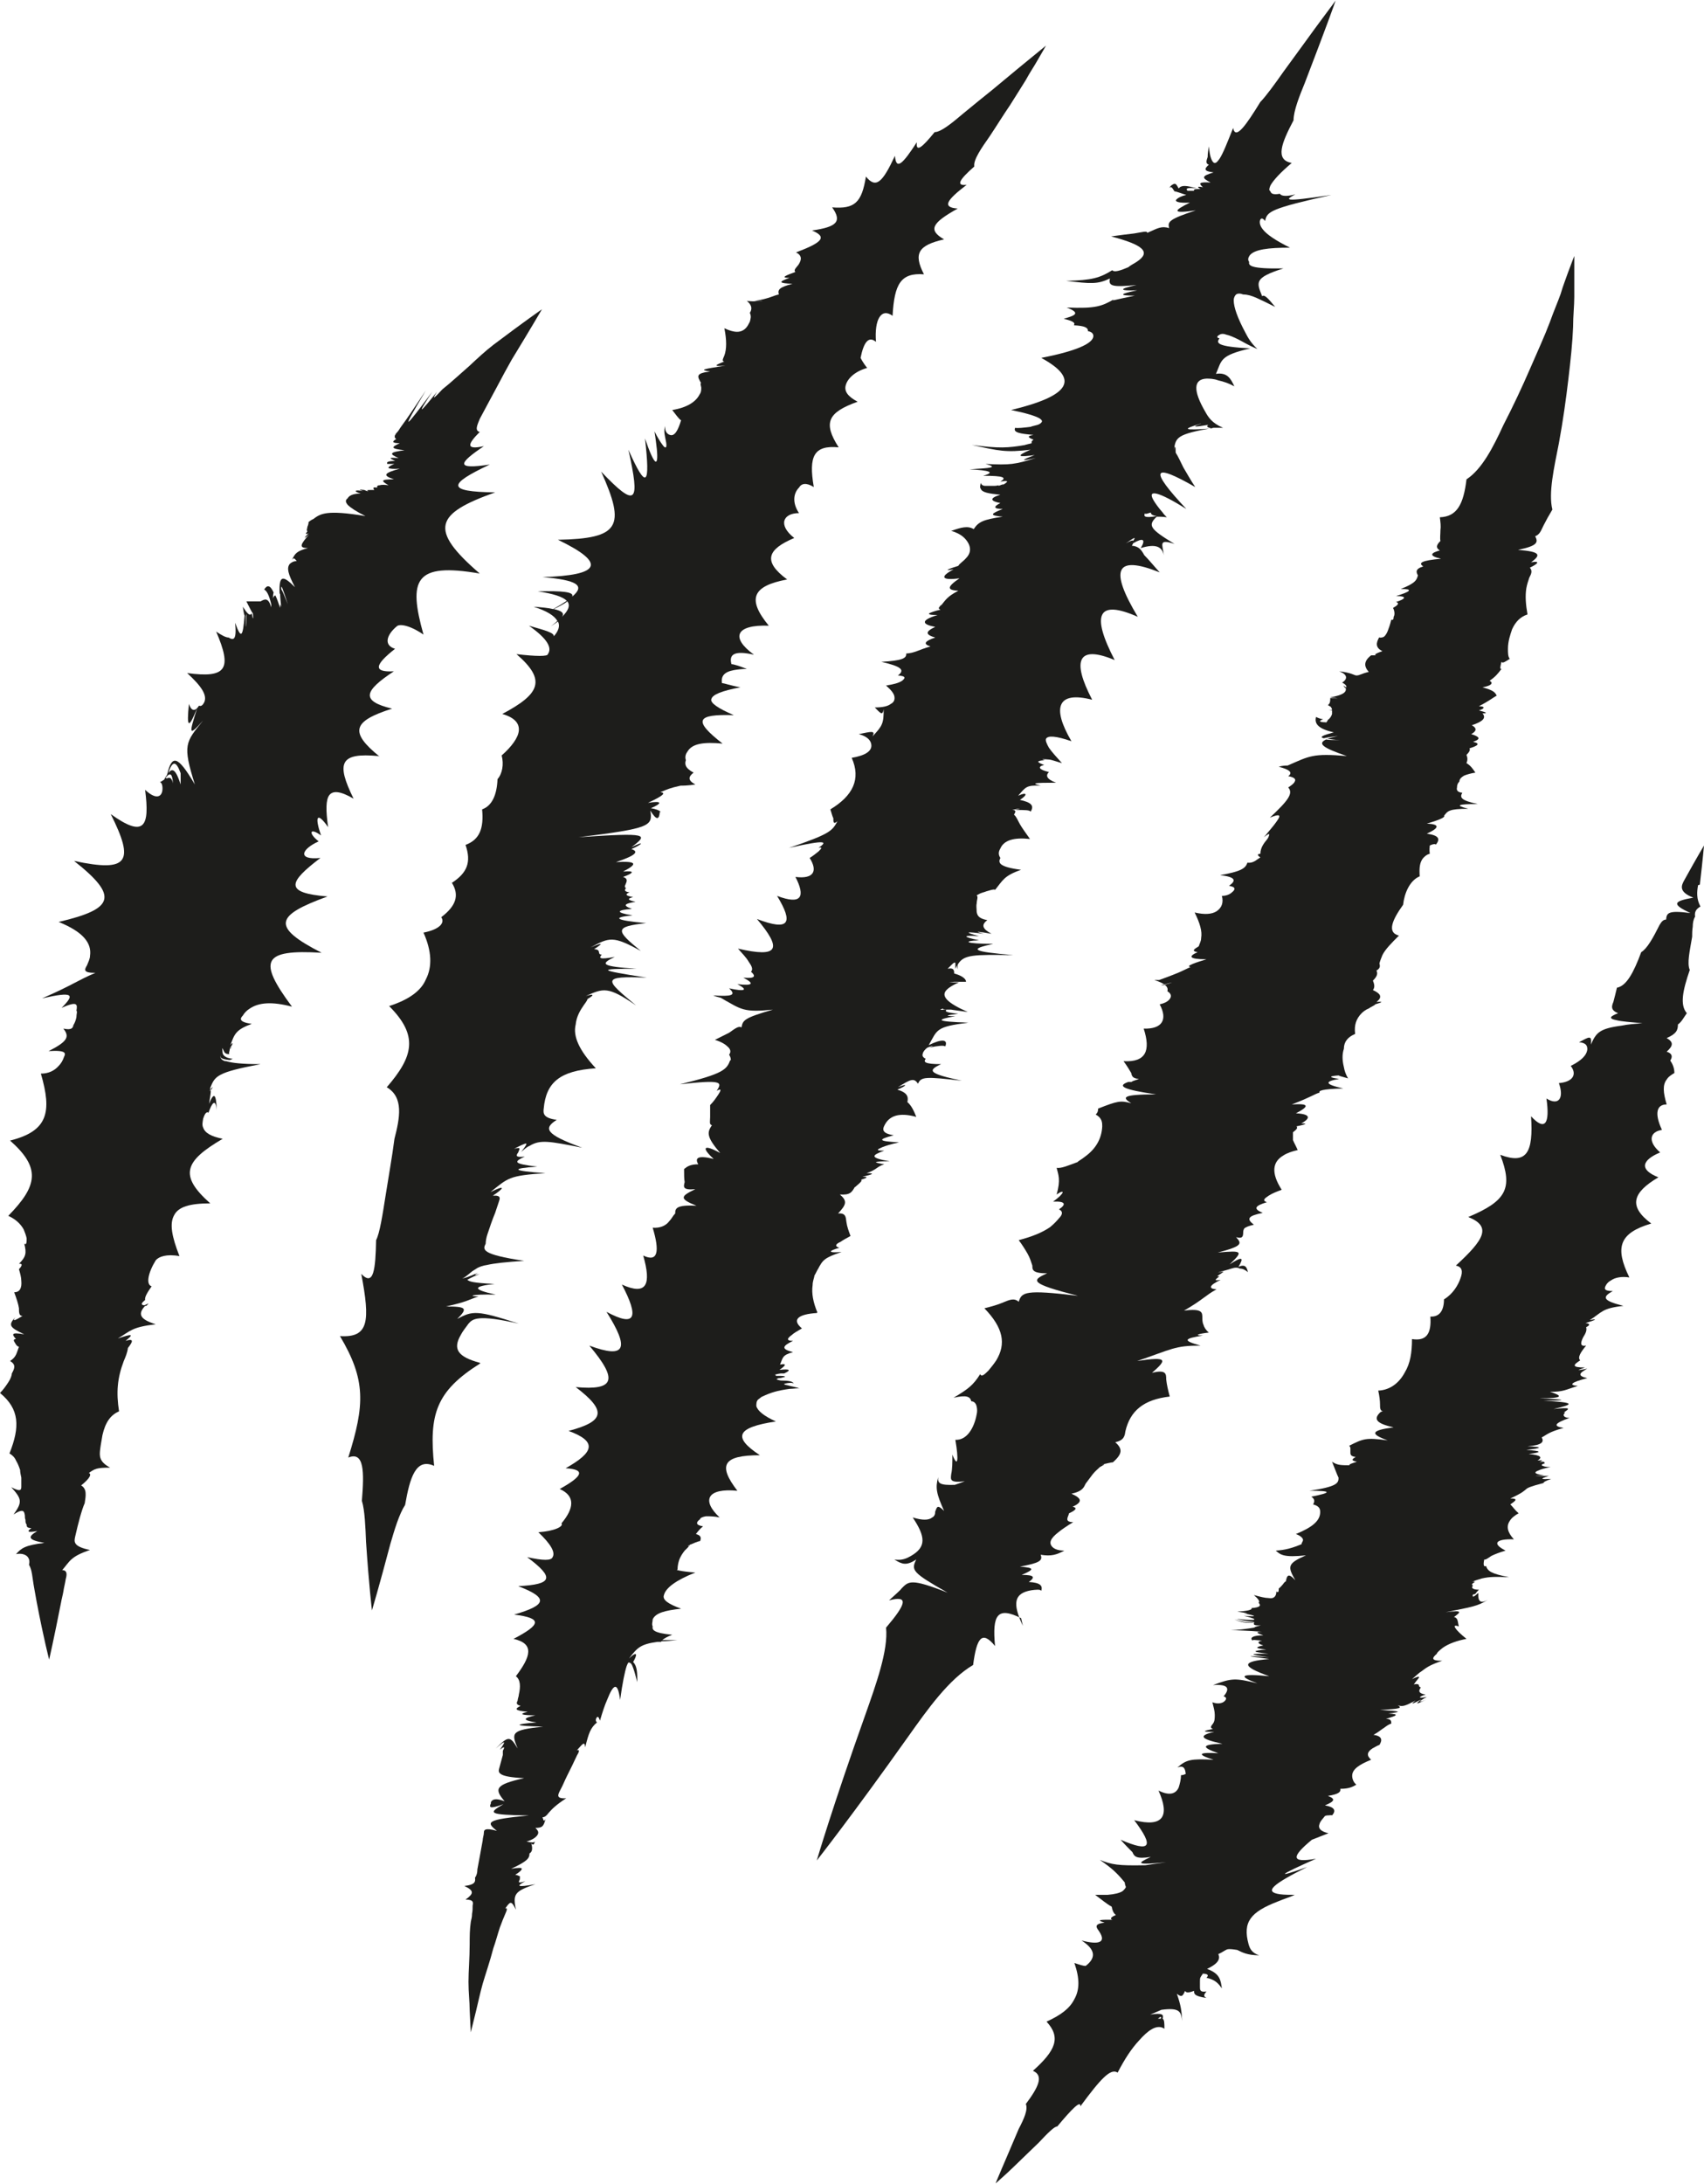 <?xml version="1.0" encoding="utf-8"?>
<!-- Generator: Adobe Illustrator 27.1.1, SVG Export Plug-In . SVG Version: 6.00 Build 0)  -->
<svg version="1.1" id="Capa_2_00000166659450641788407100000003109886610132216713_"
	 xmlns="http://www.w3.org/2000/svg" xmlns:xlink="http://www.w3.org/1999/xlink" x="0px" y="0px" viewBox="0 0 287.7 368.6"
	 style="enable-background:new 0 0 287.7 368.6;" xml:space="preserve">
<style type="text/css">
	.st0{fill:#1D1D1B;}
</style>
<g id="Garra">
	<path class="st0" d="M138,221.5c-0.7-1.7-1-3.2-0.8-4.6c0-0.7,0.3-1.3,0.3-1.6c0.3-0.5,0.5-1,0.6-1.1c0.8-1.5,1-1.9,4-2.9
		c-2.5,0.2-2.2-0.2-0.4-0.7c-0.9-0.3-0.5-0.7,0.2-1c0.4-0.3,1-0.6,1.7-1c-0.3-0.8-0.6-1.6-0.7-2.4c-0.1-0.8-0.1-1.5-1.4-1.4
		c1.4-1.5,1.6-2.1,0.3-3.2c1.7,0.1,2-0.3,2.6-1.4c-0.2,0.4,0.1,0,0.6-0.4c0.2-0.2,0.6-0.5,0.4-0.7c1-0.3,1.3-0.5,0.2-0.5
		c1.8-0.4,2.2-0.6,0.7-0.6c1.8-0.6,1.7-1.1,3-1.5c-1.8-0.3-2.2-0.5,0.9-0.5c-3.4-0.6-3.1-1-0.9-1.8c-1.6,0-1.2-0.2-0.3-0.6
		c0.5-0.2,1.4-0.5,2.8-0.8c-3.8-0.2-3.5-0.5-0.9-1.2c-2-0.3-1.9-1-1.6-1.6c0.8-1.7,2.5-2.3,5.4-1.5c-0.4-1-0.8-1.9-1.5-2.5
		c0.2-0.9,0-1.6-1.7-2.1c1.7-0.7,1.8-1.1,0.1-0.4c2.2-1.4,2.7-1.6,3.4-0.6c0.5-1.2,1.3-1.2,7.4-0.5c-5.6-1.2-5.9-1.7-3.5-2.8
		c-2.9,0-3-0.4-2.6-0.9c-0.6-0.3-0.6-0.6-0.5-0.9c0.1-0.4,0.5-0.8,0.8-1c0.7-0.3,1.4-0.4,0.3,0c1.5-0.3,2.4-0.4,2.7-0.2
		c0.5-1.2-0.6-1.3-2.8-0.2c1.5-2.6,1.1-3.1,6.7-3.8c-5.7-0.2-5.5-0.5-2.2-1.1c-2.2,0-1.3-0.2,0.5-0.4c-1.7-0.2-2.4-0.3-2-0.7
		c-1.2,0.1-1.3,0-0.5-0.2c-0.3,0.2,0.2,0.2,1.3,0.2c0.5,0.1,1.5,0.2,2.8,0.4c-3.4-1.5-4.7-2.7-3.5-3.8c0.4-0.4,1.1-0.8,2-1.2
		c-1,0-1.6,0-1.7,0c-0.1,0,0.2,0,0.9-0.1c0.7,0,1.7,0,2,0c0-0.6-0.9-1.1-2-1.4c0-0.6-0.1-1-1.1-0.8c0.7-0.7,1.1-1.2,1.3-1
		c0,0.3,0,0.6,0,1c0.1-0.2,0.2-0.4,0.3-0.6c0,0.2,0,0.4,0.1,0.7c0-0.3,0-0.5,0-0.8c1-1.7,2.6-1.7,9.4-1.6c-7-0.6-7.6-1-3.4-1.9
		c-4.9,0-5.2-0.5-2.4-0.6c-2.9-0.6-2.8-0.9,0-0.7c-2.6-0.7-2.3-0.8,0.8-0.4c-1.9-0.5-1-0.4,1.3,0c-1.5-0.8-1.8-1.5-0.7-2.3
		c-1.6-0.3-1.7-0.9-1.8-1.4c0-0.5-0.1-1,0-1.4c0-0.6,0.3-1.1,0-1.4c1.1-0.6,1.7-0.8,0.6-0.3c1.6-0.6,2.5-0.8,2.5-0.6
		c1.3-1.6,1.5-2.4,4.4-3.4c-3.8-0.5-3.9-1.2-3.5-2c-0.4-0.6-0.3-1.1,0-1.6c0.6-1.4,2.3-1.9,5-1.6c-0.7-1-1.3-1.8-1.7-2.5
		s-0.6-1.3-1-1.6c0.3-0.5,0.4-0.8-0.3-0.8c1.3-0.3,1.8-0.3,0.5,0c1.6,0,2.5,0,2.6,0.3c0.7-1.1,0-1.6-1.8-2c1.4-0.9,1.2-1.4-0.3-0.7
		c1.3-1.5,1.4-1.8,3.8-1.7c-1.6-0.4-1.3-0.5,2.6-0.5c-1.6-0.6-1.8-1.2-1.2-1.8c-1.7-0.4-2-0.9-0.8-1.2c-1.4-0.5-1.3-0.7,0.1-0.8
		c-0.8-0.2-0.3-0.2,0.8-0.1c0.2,0,1.1,0.3,2.1,0.6c-1-1.1-1.8-2-2.2-2.6c-0.4-0.7-0.6-1.2-0.5-1.5c0.3-0.6,1.7-0.5,4.3,0.4
		c-3.4-5.8-2.3-8.5,3.5-7c-3.5-6.7-2.4-9.3,3.8-6.7c-4-7.7-2.9-10.3,3.9-7.3c-4.8-8-3.8-10.5,3.7-7.5c-1-1.1-1.8-2.1-2.6-2.9
		c-0.5-0.9-0.9-1.5-2.1-1.6c0.1-0.2,0.2-0.3,0.2-0.4c1.7-1,2.2-0.7,1.3,0.8c2.6-0.8,3.6-0.2,3.9,1.2c-0.2-1.8-1-2.8,1.8-1.9
		c-4.1-2.5-4.6-3.1-3-4.6c0.4,0,1,0,1.7,0.1c-0.3-0.3-0.5-0.5-0.7-0.8c-0.7-0.8-1.2-1.5-1.5-2c-1.2-2,0.7-1.6,5.5,1.4
		c-6.3-6.7-5.8-7.9,1.5-3.7c-0.8-1.2-1.4-2.3-2-3.3c-0.5-1-0.9-1.9-1.3-2.5c0-0.9-0.1-1.5-0.3-0.4c0.3-2.2,0.4-2.7,6.7-3.8
		c0.4,0,1,0,1.6,0c-1.9-0.8-2.5-1.8-3-2.7c-2.1-3.6-2-5.5,0.2-5.6c0.5,0,1.2,0,2,0.3c0.9,0.2,1.8,0.5,2.7,1
		c-0.6-1.3-1.2-2.4-3.1-2.1c1-2.3,0.6-3.1,5.8-4.3c-5.7-0.3-5.8-0.9-5.2-1.7c-0.6-0.1-0.4-0.4,0-0.6c0.3-0.2,0.7-0.2,1.2,0
		c0.5,0.1,1.2,0.4,2,0.8c0.8,0.4,1.7,1,3.2,1.6c-1-0.9-1.6-1.9-2-2.7c-1.4-2.6-2-4.4-2-5.5c0-0.5,0.2-0.8,0.4-1
		c0.3-0.2,0.7-0.2,1.2,0c0.7,0,1.4,0.2,2.3,0.6c0.9,0.4,1.9,0.9,3.1,1.5c-1-1.2-1.8-2.2-2.2-1.8c-0.9-2.3-1.5-3.1,3.6-4.7
		c-5.7,0.1-5.9-0.5-5.8-1.1c-0.3-0.4-0.1-0.8,0.1-1.1c0.8-1,3.1-1.3,6.8-1.3c-2.4-1.2-3.9-2.2-4.6-3.1c-0.4-0.5-0.5-0.9-0.5-1.2
		c0-0.5,0.3-1,0.9-0.2c0.3-1.6,0.9-2.1,11.2-4.4c-8.7,1.3-7.7,0.8-6.1-0.1c-1.5,0.4-2.4,0.3-2.6-0.1c-1.1,0.2-1.5,0-1.6-0.4
		c-0.3-0.2-0.2-0.5,0-1c0.5-0.9,1.7-2.2,3.6-3.8c-2.9-0.5-1.7-3.4,0.3-7.2c0-1.6,1-4.1,1.9-6.3c1.7-4.4,3-7.9,3.9-10.3
		s1.3-3.6,1.3-3.6s-0.8,1.1-2.3,3.1s-3.7,5.1-6.5,8.9c-1.4,2-3,4.2-3.9,5.1c-2.4,3.9-4.2,6.5-4.6,4.4c-1,2.5-1.7,4.3-2.3,5.2
		c-0.3,0.4-0.5,0.7-0.8,0.7c-0.2,0-0.4-0.2-0.6-0.7c-0.2-0.5-0.3-1.2-0.4-2.1c-0.1,0.6-0.2,1.2-0.2,1.8c-0.2,0.6-0.4,1.1,0.2,1.3
		c-0.8,0.7-0.9,1.1,0.8,1.3c-2,0.6-2.1,0.9-0.5,1.7c-1.9-0.1-2.1,0.1-1.3,0.8c-1-0.2-1,0-0.4,0.3c-0.9,0-1.2,0-1.1,0.3
		c0.1,0,0.2,0,0.4,0c-0.2,0-0.3,0-0.4,0l0,0l0,0c-0.8,0-1.2,0-1.1,0c-0.4-0.4,0-0.6,1.6-0.4c-1.8-0.5-2.6-0.6-3.1,0
		c-0.4-0.7-0.5-1-1.1-0.6c-0.2,0.1-0.3,0.3-0.5,0.5c0.4-0.3,0.5,0,0.9,0.6c0.3,0,1,0.3,2,0.6c-0.9,0.2-1.4,0.5-1.6,0.7
		c-0.5,0.4,0.2,0.7,2.2,0.6c-2.9,1.4-3,1.9,1,1.3c-4.5,1.5-4.8,1.9-4.5,3c-1.3-0.4-1.9,0-3.7,0.8c0-0.4-0.9-0.1-2.2,0.1
		c-1,0.1-2.4,0.3-3.9,0.5c5.3,1.4,6.9,2.6,4.3,4.3c-0.5,0.3-1.2,0.7-1.4,0.9c-1.4,0.6-2.4,0.9-2.7,0.5c-2.1,1.3-3.4,1.7-7.8,1.8
		c4.2,0.5,5.3,0.6,7.4-0.4c-0.3,1.3,0.4,1.5,4.5,1.1c-3.2,0.7-2.9,1,0.1,0.9c-3,0.6-3.2,0.9-0.4,0.9c-3.5,0.7-4.1,1-3.5,0.6
		c-2.1,1.2-3.1,1.6-8,1.4c2.6,1,1.2,1.4-0.5,1.9c1.2,0.3,2.1,0.6,1.7,1.1c1.9,0.1,2.4,0.4,2.4,1c0.7,0.1,0.9,0.5,0.9,0.8
		c0,1.3-3.1,2.6-8.8,3.7c6.6,3.6,4.9,6.4-5.1,8.8c2.5,0.5,4.1,1,4.8,1.4c0.3,0.2,0.5,0.4,0.4,0.6s-0.4,0.4-0.7,0.5
		c-0.8,0.2-1.6,0.4-0.9,0.3c-1.5,0.2-2.6,0.3-2.9,0.2c-0.4,0.8,0.8,1,3.1,1.2c-1.3,0.2-0.8,0.5,0,0.8c-0.3,0.2-0.4,0.4-0.3,0.6
		c-0.7,0.2-1.3,0.3-1.1,0.3c-2.9,0.5-4.4,0.6-9,0c4.6,1,5.7,1.3,9.9,0.8c-2.6,1.1-2.1,1.3,0.7,0.9c-2.4,0.9-2.5,1.1,0.2,0.5
		c-3.6,1.1-4.3,1.2-8.5,1c2.2,0.6,0.9,0.7-2.7,0.9c3.4,0.2,4.4,0.5,2.3,1.1c3.6,0,4,0.3,2.9,1c1.5-0.3,1.4,0,0.3,0.6
		c0.4-0.3,0.2-0.2-0.6,0.1c0.1-0.2-0.2,0-0.7,0c-0.4,0-1.1,0-1.5,0c-0.5,0-0.7-0.2-0.8-0.5c-0.1,0.4-0.2,0.8,0,1
		c0.2,0.6,1.3,0.8,3.3,1c-2,0.6-1.6,1.1,0,1.4c-1.2,0.6-1.2,1,0.4,1c-2,0.8-2.4,1.1,0,1.3c-3.4,0.5-4.1,0.9-4.9,2.1
		c-1-0.6-2.1-0.3-3.8,0.3c1.4,0.4,2.1,1,2.5,1.5c0.9,1.1,0.9,2.2,0,3.1c-0.4,0.5-1.1,0.9-1.3,1.3c-1.6,0.5-2.7,0.9-0.8,0.6
		c-2.5,1.3-1.9,1.9,1,1.5c-2.2,1.5-2.1,2-0.2,2.1c-1.9,1-2.1,1.5-3,2.6c0.3-0.4,0-0.2-0.3,0.3c0,0,0,0.2,0.3,0.3
		c-1,0.2-1.7,0.5-1.9,0.6c-0.2,0.2,0.2,0.3,1.4,0.3c-3,0.9-2.6,1.6-0.4,2c-1.7,0.8-1.7,1.3,0,1.8c-1.8,0.6-2.1,1.1-0.8,1.5
		c-2.1,0.6-2.6,1.1-4.1,1.2c0.1,0.8-0.7,1.2-4.2,1.4c3.5,0.8,4,1.4,2.8,2.3c1.5,0.1,1.2,0.5,0.7,0.9c-0.6,0.4-1.5,0.6-2.7,0.8
		c0.8,0.7,1.3,1.3,1.4,1.8c0.1,0.5,0,1-0.6,1.3c-0.5,0.4-1.4,0.6-2.7,0.6c0.9,0.9,1.3,1.5,1.5,0.3c0,2.4-0.2,2.8-1.9,4.6
		c0.6-1.1-0.3-0.8-2.3-0.4c1.5,0.4,2,1.1,2.1,1.7c0.2,1.1-0.9,1.9-3.3,2.3c1.6,3.6,0.2,6.4-3.6,8.7c0.2,0.6,0.3,1.1,0.5,1.5
		c0,0.6,0,1.1,0.7,0.5c-0.9,1.6-1.1,2.1-8.2,4.5c6.7-1.5,6.4-1,5,0c0.8-0.2,0.4,0.2,0,0.6c-0.5,0.4-1,0.8-1.5,1.1
		c1.4,2.2,0.7,3.6-2.4,3.2c1.7,3.3,1.1,4.8-3.1,3.2c2.8,4.6,2.1,6-3.4,3.9c4.3,5.1,3.7,6.6-3.2,5c0.7,0.8,1.4,1.5,1.8,2.2
		c0.5,0.7,0.8,1.3,0.4,1.7c0.8,0.7,0.8,1.2-1.3,1c1.9,1,1.7,1.4-1,1.1c1.9,1,1.3,1.3-1.4,0.7c1.3,1.2,0.4,1.4-2.7,1.2
		c0.5,0.2,0.9,0.3,1.3,0.4c3.5,2,3.8,2.5,8.8,2c-4.9,1.4-5.1,1.8-5.3,3c-0.5-0.3-1.1,0.2-2.1,0.9c-0.4,0.2-1.4,0.7-2.4,1.2
		c1,0.3,1.7,0.7,2.1,1.1c0.5,0.4,0.7,0.9,0.3,1.4c0.4,0.6,0.3,1.2,0.2,0.9c-0.6,1.6-1.1,2.3-8.5,4.1c7.1-0.8,7.2-0.4,6.2,1.1
		c0.9-0.5,0.7,0,0.3,0.6c-0.4,0.6-0.8,1.2-1.4,1.8c0,0.7,0,1.4,0,2c0,0.7-0.2,1.3,0.3,1.4c-0.8,1.2-1,1.9,1.4,4.7
		c-2.9-1.6-3.2-0.9-1.1,1c-2.8-0.7-3.2-0.1-2.6,0.9c-1.4,0-1.9,0.4-2.4,0.8c0,0.9,0,1.7,0.1,2.2c-0.2,0.8-0.4,1.4,1.8,1.2
		c-2.5,1.2-2.8,1.6,0.2,2.8c-3.5-0.2-3.6,0.5-3.6,1.3c-0.4,0.4-0.6,0.9-1,1.3c-0.6,0.8-1.6,1.2-2.8,1.1c1.2,4,0.9,5.9-1.6,4.7
		c1.4,4.9,0.6,6.8-3.6,4.9c2.9,5.5,2.4,7.3-2.6,4.6c3.9,6.2,3.3,8-2.9,5.7c4.9,5.8,4.3,7.6-2.3,7c5.4,4.1,4.8,5.8-1.2,7.4
		c4.9,1.8,4.3,3.6-0.5,6.3c3.5,0.2,2.8,1.4-1,3.5c2.7,1.2,2.4,3.3,0.3,5.8c0.4,0.5-1.1,1.3-3.9,1.5c2.1,2,2.9,3.4,2.4,4.2
		c-0.2,0.6-1.6,0.6-4.3,0c4.7,3.5,4.3,4.6-1.5,4.9c5.2,2,4.8,3.2-0.7,4.8c4.9,0.6,4.5,1.7-0.1,4.1c3.6,0.8,2.9,3,0.4,6.3
		c0.8,0.6,0.8,1.8,0.5,3.1c0,0.3-0.2,0.7-0.2,1c-0.2,0.4-0.3,0.7,0.5,0.9c-1,0.5-1.1,0.8,1.2,1c-1.7,0.4-0.9,0.6,1.3,0.6
		c-1.8,0.4-2.6,0.8,0.2,1.2c-3.9,0.3-4.1,0.6,1.1,0.7c-5.4,0.6-5.4,1-4.3,3.7c-1.3-2.2-1.6-2.1-3.7,0c1.8-1.6,1.7-1.2,0.7,0.2
		c0.9-0.7,0.8-0.4,0.5,0.2c0,0,0,0.4,0,0.7c-0.2,0.7-0.4,1.5-0.6,2.2s-0.4,1.5,4.2,1.7c-4.9,1.1-5.1,1.8-3.3,3.9
		c-1.1-0.4-1.6-0.4-2-0.2c-0.3,0.2-0.4,0.5-0.3,0.5c-0.3,0.7-0.4,1.1,2.1,0.2c-2.6,1.5-2.7,1.8,4.3,1.9c-7.2,0.7-7.3,1.1-5.4,2.6
		c-2.1-0.6-2.2-0.1-2.2,0.3s-0.2,0.9-0.2,1.3c-0.3,1.7-0.6,3.3-0.9,4.9c0,0.5-0.1,1-0.4,1.4c0.1,0.7,0,1.2-1.8,1.4
		c1.7,0.8,1.6,1.3,0.2,2.3c1.4,0,1.3,0.5,1.2,1c0,0.5,0,0.9-0.1,1.4c0,0.5-0.1,0.9-0.2,1.3c-0.2,1.3-0.2,2.6-0.2,3.8
		c0,2.4-0.2,4.5-0.2,6.4c0,1.8,0.2,3.4,0.2,4.7c0.1,2.5,0.2,3.8,0.2,3.8s0.3-1.3,0.9-3.7c0.3-1.2,0.6-2.7,1.1-4.5
		c0.5-1.7,1.2-3.7,1.8-6c0.4-1.1,0.7-2.3,1.1-3.5c0.3-0.8,0.6-1.6,1-2.5c0.2-0.4,0.3-0.9-0.1-0.7c0.8-1.1,1-1.5,1.8,0.2
		c-0.5-2.6-0.3-3.1,3.3-4.3c-3.3,0.6-3.2,0.3-1.7-0.5c-1.3,0.4-1.2,0.2-0.9-0.4c-0.1,0,0-0.2,0-0.4c0,0-0.3-0.2-0.8-0.3
		c0.7-0.4,1.1-0.8,1.1-1s-0.6-0.2-1.8,0c2.8-1.3,3.1-1.8,3.1-2.6c0.4-0.2,0.6-0.7,0.3-1.7c0.3,0.4,0.5,0.2,0.6-0.3
		c-0.2,0.2-0.5,0.2-1.4,0c1.1-0.3,1.7-0.8,1.9-1.2c0.2-0.4,0-0.7-0.4-1.1c1.2,0,1.4-0.3,1.7-1.5c-0.3,0.5-0.3,0.3-0.5-0.3
		c0.4,0,0.7-0.3,1-0.7c0.6-0.7,1.3-1.4,3-2.5c-1.8,0.1-1.4-0.6-1-1.4c0.4-0.7,0.7-1.5,1.1-2.3c0.6-1.2,1.2-2.4,1.7-3.5
		c0.3-0.5,0.6-1.1,0-0.9c1-1.1,1.3-1.6,1.4-0.5c0.6-2.4,0.9-3.3,2-4.2c-0.4-0.3-0.1-0.8,0-0.9c0.2-0.1,0.3,0,0.5,0.6
		c0.4-1.4,0.8-2.6,1.2-3.5c1.1-2.8,1.8-3.1,2.2,0c0.4-2.9,0.8-4.8,1.1-5.7c0.2-0.5,0.3-0.7,0.4-0.6c0.3,0,0.5,0.3,0.7,0.9
		c0.2,0.5,0.4,1.3,0.7,2.4c0-1.5,0-2.7-0.7-3.4c0.7-1.2,0.8-2-0.7-0.6c1.4-1.8,1.9-2.4,4.8-2.8c0.1,0,0.3,0,0.6,0c0,0,0,0,0.1-0.1
		c0.8,0,1.7-0.1,2.7-0.2c-1.1,0-2,0-2.6,0c0.4-0.3,0.9-0.6,1.7-0.9c-3.3-0.3-3.4-0.9-3.3-1.4c-0.2-0.4,0-0.8,0-1.2
		c0.5-1.1,2.1-1.5,4.8-1.8c-2.2-0.8-3.2-1.5-2.9-2.3c0.3-1.2,2-2.5,5.3-3.8c-2.6-0.2-3.5-0.5-3-0.5c0-0.6,0.1-1.1,0.3-1.7
		c0.2-0.5,0.5-1,0.9-1.5c0.5-0.5,1-0.9,0.5-0.8c1.1-0.5,1.8-0.8,2.1-0.8c0.3-0.7,0-1-0.7-1.2c0.3-0.4,0.6-0.8,1.2-1.3
		c-1.3-0.2-1.2-0.7-0.5-1.2c0-0.2,0.4-0.4,1-0.5c0.6,0,1.4,0,2.3,0.2c-3.1-2.9-2.1-5,3-4.5c-3.3-4.3-2.5-6,3.8-6
		c-4.7-3.1-3.9-4.7,2.7-5.7c-2-0.9-3.1-1.8-3.3-2.6c0-0.4,0-0.8,0.3-1.1c0.3-0.2,0.6-0.5,0.7-0.5c1.5-0.7,2.5-1,4.6-1.3
		c0.7,0,1.6-0.2,1.8,0c-0.5-0.3-1.5-0.4-2.1-0.6c-0.6-0.1-0.8-0.2-0.4-0.3c0.4-0.1,1.2-0.2,1.4,0c-0.1-0.4-1.1-0.5-1.9-0.5
		c-0.6,0-0.9-0.2-1-0.2c0,0,0.2-0.2,0.4-0.2c0.4,0,0.8-0.2,1-0.2c0.2-0.2-0.6-0.2-1.5-0.2c0,0,0-0.2-0.2-0.2c0.4-0.1,0.9-0.2,1-0.2
		s0.2,0,0.3,0s0.2,0,0.3,0c1.3-0.6,0.9-0.8-0.8-0.6c1.3-0.9,1.1-1.1,0.1-0.9c0.5-1.1,0.3-1.6,2.2-2.1c-2-0.5-1.9-1,0-1.9
		c-1.3,0-0.9-0.5-0.2-1c0.3-0.3,1-0.7,1.7-1.1c-1.8-1.5-0.6-2.4,2.5-2.6L138,221.5z M202.8,71.5c-1.8,0.6-1.1,0.6,1.2,0.2
		c-0.4,0.3-0.1,0.5,0.7,0.6c-5.4,0.4-4.9,0.1-2-0.8L202.8,71.5z M193.4,86.5c-0.2,0.3,0,0.3,0.9,0c0,0.3,0.3,0.5,1,0.6
		C193.1,87.5,193,87.1,193.4,86.5L193.4,86.5z M191.3,91.3c0-0.2-0.5,0-1.2,0.4C191.5,90.7,191.9,90.5,191.3,91.3z M122,168.7
		C123.3,169.2,123.4,169.3,122,168.7L122,168.7z M116.2,261c0.1-0.2,0.3-0.3,0.4-0.4C116.5,260.7,116.4,260.9,116.2,261z
		 M116.8,258.9c0.1,0,0.2,0,0.2,0S116.9,258.9,116.8,258.9z"/>
	<path class="st0" d="M81,230c-3.7-1-4.6-2.3-3.2-4.7c0.3-0.6,0.8-1.2,1.3-1.9c0.7-0.8,1.5-1.6,8.5,0c-7.1-2.3-7.8-2.2-10.4-0.8
		c1.8-1.8,1.6-2.1-1.9-2.1c3.6-0.8,3.7-1.1,5.5-1.7c-1.7,0-1.6-0.4,2.9-0.3c-4.1-0.9-3.8-1.4-0.2-1.8c-3.8-0.2-4.2-0.4-4.6-0.7
		c0,0,0.6-0.4,2.1-1c-1,0.3-1,0.2-0.3-0.2c-1.4,0.6-2,0.9-2.9,1c0.5,0,1-0.5,2-1.3c-0.1,0.1,0.3-0.2,0.8-0.5
		c0.4-0.2,0.9-0.4,1.6-0.5c1.3-0.3,3.2-0.5,6.3-0.7c-7.3-1.1-7-1.9-6.5-2.9c0-0.4,0.1-1,0.3-1.6c0.4-1.2,0.8-2.4,1.3-3.6
		c0.2-0.6,0.4-1.2,0.6-1.8s0.5-1.2-1-1.1c2-1.3,2.2-1.9-0.4-0.6c3-2.4,3.1-2.8,9.3-3.2c-5.9-0.4-5.8-0.8-1.4-1.1
		c-4.1-0.5-4-0.8-2.1-1.7c-1.6,0.2-1.5-0.2-1.1-0.7c0-0.1,0.2-0.4,0.2-0.6c0-0.2-0.2-0.2-0.9,0c1.1-0.6,1.8-0.9,2-0.9s0,0.4-0.8,1.4
		c0.5-0.4,0.9-0.8,1.4-1c1.8-1.1,3.3-0.8,8.9,0.3c-6.4-2.3-6.5-3.3-4.3-4.7c-2.3-0.3-2.3-1.1-2.2-1.9c0.4-4.4,2.7-6.4,8.8-6.8
		c-2.8-3-3.9-5.4-3.4-7.4c0.1-1,0.5-2,1.2-3c0.3-0.5,0.7-0.9,0.8-1.3c0.9-0.5,1.4-1-0.3-0.5c3-1.3,3.7-1.7,8.5,1.6
		c-5.3-4.4-6-5,1.8-4.7c-8.5-1.3-8.3-1.5-1.7-1.5c-6.1-0.4-6.2-0.8-3.7-2c-2.7,0.5-2.7,0.2-2.2-0.4c-0.5,0-0.4-0.2-0.5-0.5
		c0-0.2-0.3-0.4-0.8-0.4c1.4-0.9,1.8-1.3-0.6-0.3c3.2-1.7,3.8-2,8.5,0.6c-4.3-3.5-4.5-4.1,0.9-4.7c-5.6-0.5-5.6-1-2.3-1.3
		c-3-0.5-2.7-0.9-0.1-1.1c-1.7-0.6-1.2-0.9,0.6-1.2c-1.3-0.3-1.5-0.5-0.4-0.8c-1.3-0.2-1.4-0.5-0.6-0.8c-0.9-0.1-0.9-0.4-0.6-0.7
		c-0.3-0.2-0.2-0.4-0.1-0.6c0.2-0.5,0.5-1-0.4-1.3c1.7-0.6,2.2-1.1,0-0.9c2.5-1.3,2.4-1.8-1.2-1.6c3.6-1.2,3.8-1.8,2.6-2.2
		c1.9-0.8,2.4-1.5,0-0.3c2.9-2.2,3-2.5-8.9-1.7c12.2-1.5,12.5-1.9,12.1-4.5c1.1,1.8,1.5,1.5,1.6,0.2c0.3,0.3,0.3-0.3-1.5-0.6
		c1.9-0.8,2-1.3-0.5-0.9c2.8-1.3,3-1.7,2.1-1.8c1.2-0.5,1.6-0.7,3.4-1.1c0.4,0,1.2,0,2.5-0.2c-1.3-0.7-1.2-1.3-0.3-2
		c-1.5-0.8-1.5-1.5-1.3-2.1c-0.2-0.6,0-1.1,0.3-1.5c0.8-1.3,2.7-1.6,5.9-1.3c-5-3.9-4.5-5,1.9-4.8c-2.8-1.2-4-2.1-3.8-2.7
		c0.2-0.8,1.8-1.4,4.9-2c-1.7-0.3-2.7-0.7-3.1-0.7c-0.2-1.2,0.4-1.9,2-2.2l0,0l0,0c0.6-0.1,1.3-0.2,2.2-0.2
		c-1.3-0.5-2.2-0.8-2.6-0.8c-0.5-1.8,0.7-2.3,3.8-1.6c-4-2.9-3.1-5.1,2.5-4.9c-3.7-4.5-2.8-6.7,3.1-7.8c-4.2-3.1-3.3-5.1,1.2-7
		c-2.8-2.2-1.9-4.2,0.8-4.2c-1.2-1.8-0.9-3.4,0-4.3c0.4-0.7,1.2-0.9,2.5-0.1c-0.9-5.2,0-7.1,4.2-6.7c-2.7-4.2-1.8-5.9,3.2-7.7
		c-1.7-0.9-2.3-1.8-2-2.8c0.3-1.1,1.5-2.3,3.6-2.9c-0.7-0.9-1-1.5-1.1-1.7c0.5-2.5,1.3-3.8,2.6-2.7c-0.3-3.8,0.9-5.8,2.8-4.4
		c0.3-5.4,1.4-7.3,5.3-7c-1.8-3.5-1-4.9,3.4-5.9c-2.8-1.6-2-2.8,2.3-5.2c-2.7-0.2-1.9-1.4,1.5-4c-1.9,0.2-1.2-0.9,1.3-3.1
		c-0.2-1.1,1.2-3.1,2.6-5.1c1.2-1.8,2.3-3.6,3.4-5.2c1-1.6,1.9-3,2.7-4.3c0.7-1.3,1.4-2.3,1.9-3.2c1-1.7,1.5-2.6,1.5-2.6
		c-5,4.1-4.3,3.5-9.1,7.5c-1.5,1.2-3.1,2.5-4.8,3.9c-1.9,1.6-3.8,3.2-4.9,3.2c-2.1,2.6-3.2,3.5-3,1.7c-2.4,3.7-3.5,4.8-3.7,2.3
		c-2.1,4.5-3.2,5.6-4.9,3.5c-0.7,4.4-1.9,5.5-5.7,5.2c1.7,2.4,0.8,3.3-3.4,3.9c2.6,1.1,1.8,2-2.7,3.7c1,0.5,1,1.2,0.4,2.1
		c-0.3,0.4-0.9,0.9-0.5,1.2c-1.7,0.6-2.6,1-1,1c-2,0.7-1.8,0.9,0.5,1c-2.3,0.6-2.5,1-2.3,1.8c-1,0.2-1.6,0.7-4.1,1.1
		c2,0,1.8,0.1-0.3,0c1.3,0.1,0.6,0.1-1,0c0.9,0.7,0.9,1.4,0.5,2c0.3,0.6,0.1,1.1,0,1.5c-0.2,0.4-0.4,0.8-0.7,1.1
		c-0.8,0.8-1.9,0.8-3.6,0c0.4,2,0.4,3.5,0,4.6c-0.2,0.5-0.5,1,0,1c-1.5,0.6-2.1,0.9,0.2,0.7c-3.7,0.6-4.6,0.7-2.6,1
		c-2.5,0.3-2.2,0.8-1.5,2c-0.2-0.2-0.1,0.3,0,0.7c0,0.4,0,0.8-0.3,1.2c-0.6,1.2-2.1,2.2-4.6,2.6c0.6,0.8,1,1.3,1.3,1.6
		c0,0,0.1,0.1,0.2,0.1c-0.5,1.7-1.1,2.8-1.9,2.5c-0.4-0.1-0.9-0.6-0.8-1.5c-0.3,0.9,0,1.8,0.1,2.4c0.3,1.3,0,1.6-0.6,0.7
		c-0.3-0.4-0.8-1.2-1.3-2.2c0.2,1.2,0.3,2.2,0.4,3c0.3,3.2-0.4,2.9-2-1.8c0.9,7.9,0.3,8.9-2.8,1.9c2,9,1.4,10-4.6,3.7
		c4.2,9.3,3.1,11.3-7.3,11.5c8.3,4,7.2,6-2.6,6.3c5.8,0.5,7.3,1.4,5,3.3c0.4-0.8-1.6-1-5.8-0.9c2.6,0.4,4.2,0.9,4.9,1.6
		c-0.6,0.4-1.4,0.9-2.3,1.4c-0.8-0.2-1.9-0.3-3.3-0.4c2.2,0.7,3.5,1.5,4,2.4c-0.3,0.3-0.7,0.6-1.1,0.9c0.5-0.3,0.9-0.6,1.2-0.8
		c0.4,0.7,0.1,1.6-0.7,2.5c0.1-0.6-1.4-1-4.2-1.8c3,2.1,4,3.7,3.2,4.8c0,0.4-1.9,0.4-5.3,0c5.1,4.4,4,6.7-2.4,10.1
		c2.1,0.6,2.9,1.6,2.8,2.8c-0.1,1.2-1.2,2.7-2.9,4.2c0.4,1.5,0.1,3.1-0.7,4c-0.1,2.6-0.9,4.5-2.6,5.1c0.3,3.2-0.4,5.1-2.8,6
		c1,2.9,0.3,4.7-2.3,6.4c1.3,2.1,0.7,3.9-1.8,5.8c0.7,1-0.4,2.1-3,2.6c1.4,3.1,1.5,5.8,0.4,7.9c-0.8,1.9-2.8,3.4-6.2,4.5
		c5,5,4.1,8.5-0.4,13.7c2.9,1.7,2.2,5.2,1.3,8.7c-0.4,3.1-1,6.4-1.5,9.6c-0.5,3.2-1,6.4-1.6,7.5c-0.1,4.9-0.4,7.9-2.5,5.7
		c1.5,8,1.3,10.8-3.6,10.5c4.4,7.4,4.2,11.6,1.4,20.5c2.7-1.1,2.7,2.4,2.3,7.3c0.5,1.6,0.6,4.5,0.7,6.9c0.5,7.5,1,11.6,1,11.6
		s1.2-4,3.1-11.2c0.7-2.4,1.5-5.1,2.5-6.6c0.8-4.6,1.8-8,4.9-6.6c-0.9-8.7,0.3-12.6,7.8-17.3L81,230z M145.6,60.1L145.6,60.1
		L145.6,60.1z M93.5,102.8c1-0.5,1.8-0.9,2.3-1.3c0.5,0.7,0.2,1.5-0.9,2.6C95.3,103.5,94.9,103.1,93.5,102.8z"/>
	<path class="st0" d="M64.1,127.7c-5.2-4.2-4.5-6,2.1-8.1c-5.4-1.3-4.7-3,0.3-6.3c-3.7,0.2-3.1-1.2,0.2-3.8c-2-0.6-1.4-2.4,0.3-3.8
		c0.4-0.4,2-0.3,4.5,1.4C68.9,97.8,70,94.9,81,96.8c-8.7-7.5-7.5-10.1,2.6-13.7c-8.4-0.1-7.9-1.4-0.9-4.7c-5.9,0.9-5.3-0.2-1-3.1
		C78.5,76,79,74.9,81,72.9c-0.9-0.2-0.4-1.2,0-2.2c1-1.9,2-3.7,2.9-5.4c0.9-1.7,1.7-3.2,2.5-4.6c3.3-5.4,5.1-8.5,5.1-8.5
		s-2.9,2-8.2,6c-1.3,1-2.6,2.2-4.1,3.6c-1.5,1.3-3.1,2.8-4.5,3.9c-1.2,1.3-2,2.1-0.9,0.4c-2.8,3.5-3.7,4.4-0.8,0
		c-4.7,6.3-5.6,7.3-1.1-0.2c-1.8,2.7-3.2,4.8-4.1,6c-0.3,0.4-0.5,0.8-0.7,1c-0.3,0.3-0.4,0.5-0.3,0.5c0,0,0,0-0.1,0
		c-0.1,0.3-0.1,0.5,0.2,0.7c-0.7,0.4-0.8,0.7,0.6,0.7c-1.5,0.7-1.6,0.9,0.8,1.2c-2.5,0.3-2.7,0.6-1,1.3c-1.8-0.1-1.6,0-0.6,0.5
		c-1.2,0-1.5,0.2-1.3,0.5c-0.1,0,0.3,0,1.2,0c-0.8,0.3-1.1,0.6-1,0.7c0.2,0.1,0.8,0.2,1.9,0.1c-2.5,0.7-3.1,1.1-1,1.8
		c-2.4,0-2.1,0.3-0.9,1c-0.7-0.1-1.2-0.1-1.5,0c-0.4,0-0.5,0.2-0.4,0.4c-0.7-0.1-0.8,0-0.5,0.4c-0.6,0-0.8,0-0.5,0
		c-0.7,0-0.9,0-0.5,0.2c-0.4,0-0.6-0.2-0.7-0.2c-0.9-0.1-1-0.1-0.2,0.2c-1.3-0.3-1.8,0-0.4,0.4c-1.4,0-2,0.4-2.2,0.8
		c-0.4,0.3-0.4,0.6,0,1.1c0.5,0.5,1.4,1.1,3,1.9c-6.6-1.1-7.6-0.4-8.8,0.5c-0.3,0.1-0.8,0.5-0.8,0.5c0,0.3-0.1,0.6-0.2,0.8
		c0,0.3-0.2,0.5,0,0.8c-0.3,0.3-0.4,0.6,0.2,0.3c-0.8,0.8-0.9,1.1,0.1,0.2c-1.5,1.7-1.8,2.3-0.2,2.3c-1.9,0.5-2.2,0.9-2.7,2
		c0.3-0.4,0.4-0.3,0.8,0.2c-0.5,0-0.9,0.2-1.2,0.5c-0.5,0.7-0.3,1.6,0.9,3.9c-2-2-2.7-2.1-2.6,0.9c0,0,0,0.2,0.1,0.3
		c0,0.5,0.1,1.3,0.2,2.3c0-0.2-0.1-0.4-0.2-0.6c0,0.2,0,0.4,0,0.6c-0.3-0.8-0.5-1.5-0.8-2.1c-0.1,0-0.3,0.1-0.4,0.5
		c0-0.4,0-0.7,0.1-1c-0.6-1.3-1.1-1.3-1.6-0.5c0.4,0.2,0.8,0.8,1.2,2.5c0,0.2,0,0.4,0,0.5c-0.5-1.7-1.1-1.4-1.8-1
		c-0.6,0-1.4,0-2.4,0c0.6,1.2,1,2,1.1,2c0.1,1.1,0,1.2-0.2,0c-0.3,0.6-0.8,0-1.5-1.1c0.1,0.7,0.2,1.3,0.3,1.5
		c-0.3,3.7-0.6,4-1.6,1.2c0.3,3-0.3,3-1.1,2.5c-0.5,0-1.2-0.4-2.1-1c2.7,6.3,1.8,7.9-4.9,7c2.4,2.2,3.4,3.7,2.9,4.9
		c-0.2,0.4-0.5,0.8-0.9,0.6c-0.5,0.8-1.2,1.2-1.7-0.3c-0.4,4-0.1,4.4,1.4,0.7c-1.4,4.4-1.5,4.9,1,2.1c-3,3.7-3.5,4.1-1.4,10.8
		c-3-5.1-3.9-5-4.7-1.6c-0.2,0.2-0.3,0.5-0.5,0.8c-0.2,0.1-0.4,0.3-0.7,0.4c0.4,0.1,0.5,0.9,0.4,1.5c-0.2,1.1-1.2,1.4-2.9-0.2
		c0.8,6.2-0.1,8.2-5.8,4.1c4,8,3.1,9.9-6.2,7.9c7.6,6,6.8,8.1-2.6,10.3c4.2,1.7,5.6,3.6,5.3,5.7c0,0.5-0.3,1.1-0.5,1.6
		c-0.4,0.7-0.8,1.3,1.4,1.3c-3.1,1.3-3.7,2-9,4.3c5.3-1.2,5.6-0.7,3.3,1.6c2.7-1.2,2.7-0.6,2.5,0.5c0.2,0,0,0.6,0,1.1
		c-0.1,0.5-0.3,1-0.5,1.3c-0.1,0.5-0.3,0.9-1.7,0.6c1,1.3,0.9,2.1-2.5,3.8c3.1-0.2,2.9,0.4,2.6,1c-0.2,0.6-0.5,1.1-0.9,1.5
		c-0.7,0.8-1.7,1.3-3,1.3c1.9,6.5,1.2,9.7-5.2,11.3c5.2,4.6,4.7,7.6-0.3,12.7c1.3,0.6,2.1,1.4,2.6,2.3c0.2,0.5,0.4,1,0.5,1.5
		c0,0.6,0,1.2-0.4,0.9c0.4,1.6,0.3,2.2-0.9,3.4c0.7-0.1,0.5,0.4,0,0.9c0.2,0.7,0.4,1.4,0.4,2c0.1,1.1-0.2,1.9-1.2,1.9
		c0.4,1.1,0.7,2,0.8,2.7c0,0.7,0,1.3,0.6,1.3c-1.3,0.8-1.8,1-1.2,0.2c-1.2,1.3-1.1,1.7,1.5,2.9c-2.3-0.4-2.1,0-1.4,0.8
		c-0.5,0-0.4,0.3-0.2,0.6s0.3,0.6,0.7,0.7c-0.4,1-0.4,1.7-1.5,2.4c1,0.6,0.8,1.2,0.3,2.1c0,0.3-0.2,0.9-0.6,1.5s-0.8,1.2-1.4,1.8
		c3.3,2.7,3.4,5.7,1.6,10.2c0.5,0.3,0.9,0.7,1.1,1.2c0.3,0.5,0.5,1,0.7,1.6c0,0.4,0.1,0.8,0.2,1.3c0,0.5,0,0.9,0,1.4
		c0,0.6,0,1.1-1.7,0.2c1.8,2,1.9,2.5,0.4,4.6c1.7-1.1,1.8-0.5,1.9,0.2c0,0.2,0,0.5,0.1,0.7c0,0.3,0,0.6,0.2,0.8c0,0.3,0,0.6,0.8,0.6
		c-0.8,0.6-0.7,0.8,1,0.5c-1.7,1-1.6,1.5,1.2,2c-3.3,0.4-3.9,0.9-4.8,1.9c1-0.2,1.7,0.1,2,0.5s0.3,0.8,0.2,1.3
		c0.4,0.7,0.5,1.5,0.6,2.2c0.2,1.5,0.5,2.9,0.7,4.1c1.2,6.3,2.1,9.7,2.1,9.7s0.8-3.5,2-9.6c0.1-0.6,0.3-1.3,0.4-1.9
		c0.1-0.7,0.3-1.4,0.4-2.1c0.2-0.7,0.3-1.5-0.6-1.5c1.3-1.5,1.4-2.3,4.7-3.4c-2.9-0.6-2.7-1.4-2.5-2.3c0.5-2.2,1.1-4.5,1.6-5.6
		c0.2-1.3,0.4-2.4-0.6-3c1.5-1.2,1.8-1.9,1.3-2.1c1-0.7,1.3-0.9,3.6-0.9c-1.9-1-1.8-2-1.7-3c0.1-0.9,0.3-1.8,0.4-2.5
		c0.5-2.2,1.4-3.4,2.8-4c-0.5-3.2-0.3-5.6,0.8-8.5c0.3-0.7,0.6-1.4,0.7-2.2c0.7-0.9,1.2-1.7-0.4-1.2c1.5-1.2,1.1-1.2-1.3-0.4
		c2.2-1.3,2.3-1.9,6.4-2.4c-3-0.9-2.9-1.9-1.8-3.1c0.2,0,0.5,0,0.9,0c-0.3,0-0.5,0-0.7,0c0.1-0.1,0.3-0.3,0.4-0.4
		c-0.4,0.1-0.6,0.3-0.8,0.3c-0.6-0.1-0.4-0.4,0.2-0.9c-0.1-0.5,0.4-1.3,1.1-2.3c-1-0.3-0.6-2.3,0.7-4.4c0.5-0.6,1.8-1.1,4-0.7
		c-1.3-3.3-1.7-5.5-0.9-6.9c0.7-1.4,2.6-2,6.1-2c-5.3-4.7-4.4-7.1,2.1-10.9c-2-0.4-3-1-3.3-1.9c-0.2-0.4-0.1-0.9,0-1.5
		c0.2-0.6,0.5-1.3,0.9-1c0.6-1.7,1.2-2.5,1.4-0.4c-0.1-2.9-0.5-3.1-1.3-1.1c0.2-1.4,0.4-2.2,0.2-2.4c0-0.2,0-0.3,0-0.3
		c0.8-2,1.1-2.6,8.5-4c-3.1,0-4.9-0.2-5.8-0.5c-0.3,0-0.4,0-0.2,0c-0.6-0.2-0.8-0.5-0.8-0.9V178c0,0.2,0,0.3,0.1,0.5
		c0.2,0.2,0.6,0.3,1.4,0.4c0.2,0,0.4-0.1,0.6-0.2c-1-0.1-1.4-0.4-1.6-0.7c-0.2-0.3-0.1-0.7-0.2-1.1c0.3,0.3,0.3,0.7,0.5,0.8
		c0.2,0.2,0.4,0.2,0.8,0.2c-0.3,0,0-0.5,0-0.9c0.4-0.2,0.4-0.3,0-0.1c0.6-0.7,0.6-1.2,0.1-0.5c0.7-1.9,0.9-2.6,3.6-3.6
		c-2.2-0.3-2-0.9-1.5-1.4c0.3-0.5,0.7-0.9,1.2-1.2c1.5-1,3.7-1.2,7.1-0.3c-5.8-7.8-5-9.7,5-9.1c-8.6-4.4-7.8-6.3,1-9.5
		c-7.4-0.6-6.6-2.4-1.2-6.5c-4,0.4-3.2-1.5-0.3-2.8c-1.8-1.4-1.5-2.4,0.4-1c-1.1-3.2-0.7-4.1,1.2-1.4c-0.4-2.8-0.4-4.6,0.2-5.4
		c0.6-0.8,1.9-0.7,4.1,0.6c-3-6.1-2.3-7.8,4.2-7.2L64.1,127.7z M27.9,131.4c0-0.1,0.1-0.2,0.2-0.3c0,0,0,0.1,0,0.2c0,0-0.1,0-0.2,0
		V131.4z M28.1,131.4c0,0,0-0.2,0-0.3c0.7-0.8,1-0.4,1.1,1.1C29,131.3,28.7,131.1,28.1,131.4L28.1,131.4z M28.4,130.5
		c0.7-2.1,1.3-2.2,2.1,0c0,0.5,0,1.1,0,1.9C29.7,129.9,29.1,129.5,28.4,130.5z M35.7,183.9c0-0.1-0.1,0-0.4,0.3
		C35.8,183.5,36.1,183.1,35.7,183.9z M41.5,104c0,0,0,0,0.1-0.4C41.6,106.1,41.5,106.7,41.5,104z M47.5,99.5
		c-0.1-1.1,0.2-0.3,1.1,2.5C48,100.5,47.7,99.7,47.5,99.5z"/>
	<path class="st0" d="M172.7,274.4c-1.8-3.8-1.5-5.5,1.4-6c0.7-0.1,1.6-0.2,1.7,0.1c0.3-0.9-0.2-1.4-2.1-1.5c1.1-0.8,1-1.2-1.2-1.2
		c2.1-0.9,2.3-1.2-0.3-1.4c3.3-0.6,3.9-1,3.5-2c1.8,0.3,2.7,0,4-0.7c-1.1,0-1.7-0.3-2-0.6c-0.7-0.7-0.3-1.5,1-2.5
		c0.6-0.5,1.5-1.1,2.5-1.7c-0.7,0-1-0.2-1-0.5s0.2-0.6,0.3-1c0.9-0.4,1.6-0.9,0.6-1.1c1.7-0.8,1.6-1.4-0.2-2.2
		c1.9-0.4,2.1-1.1,2.4-1.7c0.4-0.5,0.8-1.1,1.2-1.6s0.9-0.9,1.2-1.2c0.7-0.4,1.2-0.6,0.2-0.4c1-0.2,1.7-0.4,2-0.4
		c1.7-1.5,1.6-2.3,0.4-3.4c1.5-0.3,1.6-1.1,1.7-1.8c0.8-3.5,3.1-5.4,7.5-5.9c-0.3-1.1-0.5-2-0.6-2.9c0-0.9,0-1.7-2.4-1.1
		c2.5-2.2,2.8-2.8-2.5-2c5.9-2,6.3-2.6,10.7-2.6c-3.3-0.9-2.6-1.2,0.4-1.7c-1.6,0-0.8-0.3,1-0.5c-0.5-0.4-0.8-0.9-0.9-1.3
		c-0.2-0.4-0.2-0.9-0.2-1.2c0-0.9,0-1.6-3.1-1.2c3.3-1.9,3.5-2.5,5.5-3.6c-1.5-0.1-1.2-0.7,0.7-1.6c-1.2,0.2-1,0-0.2-0.6
		c-0.5,0.1-0.4,0,0-0.3c0.2-0.1,0.6-0.4,0.7-0.5c0,0-0.2,0-1,0.2c0.5-0.2,0.9-0.3,1.3-0.4c0.4-0.1,0.7-0.2,1-0.3
		c0.6-0.2,1.1-0.2,1.4,0c0.5,0,0.9,0.2,1.4,0.6c-0.2-0.8-0.4-1.4-1.6-0.9c0.9-1.5,0.8-1.9-1.5-0.4c2.3-2.2,2.3-2.4-2-2
		c4.2-1.1,4.1-1.5,3.1-2.6c1.1,0.3,1.2-0.1,1.2-0.9c0,0,0-0.3,0.2-0.6c0.3-0.2,0.7-0.4,1.6-0.6c-1.3-1-1-1.5,1.5-2
		c-1.7-0.7-1.3-1.2,0.7-1.8c-0.9-0.3-0.3-0.7,0.3-1.1c0.6-0.4,1.4-0.7,2.2-1c-1.8-2.8-1.6-4.7,0.3-5.8c0.6-0.4,1.5-0.7,2.4-0.9
		c-0.3-0.7-0.6-1.2-0.8-1.7c0-0.5,0-1,0-1.3c0.5-0.4,0.9-0.7,0.6-1c1.4-0.3,2.1-0.5,0.8-0.5c1.7-0.9,1.5-1.6-0.9-1.7
		c2.3-1.2,2.3-1.7-0.7-1.5c3.4-1.3,3.7-1.7,4.7-2c-0.2-0.3,0.3-0.6,4-0.7c-3.2-0.7-3.2-1.2-0.7-1.6c-2-0.3-1.6-0.5,0-0.6
		c-0.3,0,0.4,0.2,1.5,0.5c-0.4-0.7-0.6-1.3-0.7-1.9c-0.3-1.2-0.3-2.2,0-3.1c0-1.2,0.7-2,1.9-2.5c-0.2-1.5,0.2-2.6,1.1-3.5
		c0.3-0.3,0.7-0.6,1.2-0.8c0.4-0.3,1-0.5,1.1-0.7c1-0.3,1.6-0.5,0.2-0.4c1.2-0.9,0.5-1.5-0.6-2c0.4-0.5,0.2-1.1,0-1.6
		c0.6-0.6,0.9-1.1,0.6-1.7c0.7-0.4,0.6-0.8,0.5-1.2c0.1-0.4,0.3-0.9,0.5-1.4c0.5-1,1.5-2,2.8-3.3c-2.1-0.5-1.1-2.7,0.7-5.2
		c0.2-1.9,1.1-4.1,2.8-4.8c-0.1-1.4,0-2.4,0.6-3.1c0.3-0.3,0.6-0.6,1.1-0.7c-0.1-0.7,0-1.2,0-1.4c0.6-0.3,1.1-0.3,1-0.1
		c0.8-1,0.6-1.6-1.5-1.9c2.2-1,2.2-1.6,0-1.7c2.8-0.8,3.1-1.2,2.9-1.3c0.6-0.8,0.8-1.2,4.1-1.2c-2.4-0.6-1.7-0.8,1.6-0.8
		c-2.8-0.6-3.1-1.1-2.6-1.9c-0.9-0.1-1-0.5-0.9-0.9c0-0.4,0.1-0.7,0.4-1c0-0.4,0.3-0.7,0.8-1c0.5-0.2,1.2-0.4,1.9-0.5
		c-0.4-0.6-0.8-1.2-1.5-1.6c0.2-0.5,0.2-0.9,0-1.4c0.4-0.4,0.7-0.8,0.5-1.1c1.3-0.4,2-0.8,0.6-1.1c1.5-0.5,1-0.9-0.3-1.3
		c0.9-0.5,1-1,0.1-1.5c1.8-0.6,2.5-1.2,1.8-2c1,0,0.6-0.2-0.6-0.5c1-0.3,1.1-0.7,0-0.7c1.7-0.9,2.3-1.4,3-1.8
		c-0.3-0.6-0.6-0.9-2.4-1.4c1.7-0.3,1.8-0.8,1.2-1.1c1-0.7,1.4-1.2,2-2c-0.3,0-0.2-0.3,0-1.2c0.2,0.3,0.6,0,1.4-0.5
		c-0.3-0.4-0.3-1-0.3-1.7c0-1.3,0.4-2.4,0.7-3.3c0.6-1.3,1.4-2.1,2.6-2.5c-0.3-1.7-0.4-3.1-0.2-4.4c0.1-0.6,0.3-1.2,0.5-1.8
		c0.3-0.6,0.6-1.1,0.1-1.7c1.3-0.6,1.9-1.2,0.2-0.9c1.8-1.3,1.5-1.8-2.2-2.1c3.4-0.7,3.4-1.3,2.9-2.3c0.8-0.3,1-1,1.4-1.8
		s0.9-1.7,1.5-2.7c-0.7-2.8,0.3-7.1,1.1-11.2c0.7-3.8,1.2-7.4,1.6-10.8c0.4-3.3,0.7-6.3,0.8-8.8c0-1.9,0.2-3.6,0.2-5.1s0-2.7,0-3.8
		c0-2,0-3.1,0-3.1s-0.4,1-1.1,2.9c-0.3,0.9-0.8,2.1-1.2,3.5c-0.5,1.4-1.2,3-1.8,4.7c-0.9,2.4-2.1,5-3.4,8c-1.3,3-2.8,6.2-4.5,9.5
		c-1.7,3.7-3.6,7.4-6.2,9.1c-0.5,4.2-1.6,6.3-4.5,6.4c0.1,0.8,0.2,1.5,0.1,2.2c0,0.7-0.1,1.3,0,1.8c-0.6,0.6-0.9,1.1-0.1,1.6
		c-1.5,0.4-2,0.9,0.2,1.4c-3.3,0.3-3.9,0.7-3,1.3c-1.4,0.4-1.2,1-0.9,1.5c-0.2,0.7-0.3,1.3-2.9,2.3c2.1,0,1.8,0.4-0.8,1.2
		c2,0,1.6,0.5,0,1c0.7,0.2,0.2,0.6-0.5,1c0.3,0.6,0.3,1.2,0.1,1.5c0,0.4-0.1,0.6-0.4,0.5c-0.2,0.8-0.4,1.4-0.6,1.9
		c-0.2,0.5-0.5,0.9-0.7,1c-0.5,0.2-0.9,0.1-0.7,0c-0.6,1-0.7,1.8,0.5,2.4c-1.5,0.5-1.7,0.8-0.2,0.7c-0.9,0-1.4,0-1.7,0
		c-1.3,1-1.2,1.9-0.4,2.8c-1.3,0.3-1.5,0.6-2.1,0.6c-0.3,0-0.9-0.5-2.9-0.7c1.4,0.5,1.5,1.3,0.5,1.9c0.6,0.3,0.8,0.6,0.7,0.8
		c-0.1,0-0.3-0.2-0.5-0.3c0.1,0.1,0.2,0.3,0.3,0.4c-0.2,0-0.6,0-1,0c0.5,0,0.8,0,1.1,0c0.2,0.7-0.4,1.2-2.6,1.6l0,0
		c1.7,0.2,1.6,0.2,0,0.1c0,0.5,0,0.9-0.4,1.2c0.2,0.1,0.3,0.2,0.5,0.3c0.1,0.2,0.2,0.3,0.2,0.5c0,0-0.3,0.1-0.7,0.1
		c0.3,0,0.5,0,0.7,0c0,0.2,0,0.4,0,0.6c-0.1,0.4-0.4,0.8-0.7,1c-0.2,0.5-0.6,0.6-0.3,0.4c-1.1,0-1.4-0.2-0.5-0.5
		c-0.6-0.1-1-0.3-1.2-0.4c-0.3,1.1,0.3,2,3,2.6c-1.9,0.5-2.5,0.8-1.7,1c0.3-0.1,1.1-0.2,2.4-0.4c-0.7,0.2-1.3,0.3-1.8,0.5
		c0.5,0,1.2,0.2,2.2,0.2c-1.2,0-2,0-2.4-0.1c-1.5,0.7-0.6,1.4,3.5,2.8c-5.8-0.5-6.3,0-10,1.6c-0.3,0-0.8,0-1.5,0.2
		c1.9,0.5,2.4,1,1.6,1.6c1.2,0.2,1.3,0.6,1.1,0.9c-0.1,0.3-0.5,0.6-1.1,1c0.9,1,0,2.2-3.1,5.1c1.7-0.7,2-0.5,1.1,0.7
		c-0.4,0.6-1.2,1.5-2.1,2.6c0.5-0.4,0.8-0.6,0.9-0.5c0,0,0,0.4-0.4,0.9s-1.1,1.3-1.1,2.4c-0.6,0-0.5,0.3,0,0.6
		c-0.8,0.5-1.2,1-2.2,0.9c-0.3,1-1.2,1.5-4.6,2.1c2.6,0.3,2.8,0.9,1.5,1.8c1.3,0.2,1,0.7,0.5,1.1c-0.3,0.3-0.9,0.6-1.7,0.6
		c0.3,1.1,0,2-0.9,2.6c-0.8,0.5-2,0.6-3.7,0.2c0.9,1.8,1.3,3.2,1.1,4.3c0,0.6-0.3,1-0.4,1.4c-0.8,0.5-1.3,0.8-0.2,1
		c-1.6,0.7-1.5,1.2,1.5,1.2c-3,0.9-3.3,1.2-2.7,1.3c-1.1,0.5-1.4,0.8-5.3,2.2c-0.2,0-0.5,0-0.8,0c1.9,0.6,2.4,1.2,2.2,1.9
		c0.7,0.4,0.7,0.9,0.4,1.3c-0.3,0.4-0.8,0.7-1.7,0.9c1.4,2.6,0.4,4.2-2.7,4.1c1.2,3.7,0.4,5.7-3.4,5.5c0.6,0.8,1,1.5,1.3,2
		c0.1,0.5,0.2,0.9,1.3,1c-0.8,0.3-1.3,0.4-1.2,0.5c-0.2,0-0.4,0-0.6,0c-2,0.7-0.8,1.3,4.7,2.1c-5.8,0-5.8,0.5-4.2,1.5
		c-1.8-0.5-2.3-0.4-5.6,0.9c0,0.3,0,0.6-0.4,1c1.1,0.6,1.1,1.4,1.1,2c-0.1,2.1-1.1,3.8-2.9,5.1c-0.6,0.5-1.4,0.9-1.2,0.9
		c-1.9,0.7-2.8,1.1-3.6,1c0.3,1.2,0.7,2,0,4.5c1.4-1,1.5-0.3-0.6,1.2c2.2-0.1,2.2,0.5,1,1.3c0.8,0.4,0.5,1,0,1.5
		c-0.4,0.5-0.9,1-1.5,1.5c-1.3,0.9-3,1.6-5.3,2.2c0.6,0.8,1.1,1.6,1.5,2.3s0.6,1.4,0.8,2c0,0.7,0,1.3,2.5,1.3
		c-2.7,1.2-3,1.7,5.2,3.8c-9-1.1-9.5-0.6-10,1c-0.8-0.7-1.6-0.3-2.6,0.1c-0.9,0.4-2,0.7-3.2,1c3.2,3.3,3.7,6,2,8.8
		c-0.4,0.6-0.8,1.1-1.3,1.7c-0.6,0.6-1.2,1.2-1.4,0.6c-1.2,1.9-2,2.5-4.5,4c2.2-0.5,2.8-0.2,3,0.6c0.5,0,0.8,0.4,0.9,0.9
		c0.1,0.4,0.1,0.9,0,1.3c-0.4,2.2-1.6,4.4-3.6,4.3c0.6,3.5,0.4,4.8-0.5,2.5c0,1.3,0,2.4-0.2,3.3c-0.1,0.9-0.3,1.5,2.3,1.2
		c-0.8,0.3-1.4,0.5-1.7,0.6c-2.6,0.1-2.9-0.3-2.8-1.3c-0.5,1.8-0.3,2.8,1,5.7c-1.2-1.2-1.2-0.6-1.5,0.1c0,0.4-0.1,0.8-0.5,1
		c-0.6,0.5-1.7,0.5-3.3,0c2.2,3.3,2.3,5-0.3,6.5c-0.7,0.4-1.5,0.8-2.8,0.6c1.3,0.8,2,1.1,3.7,0c-0.9,1.8-0.7,2.2,5.3,5.6
		c-6.3-2.5-6.6-1.9-7.8-0.7c-0.1,0.2-1,1-2.1,2c3.4-0.9,2.9,0.6-0.5,4.6c0.4,3.8-1.7,9.6-3.5,14.7c-5.5,15.4-8.2,24.6-8.2,24.6
		s6-7.6,15.5-21c3.2-4.5,6.8-9.6,10.9-12c0.6-4.6,1.5-5.9,3.7-3.2c-0.5-5.3,0.4-6.7,4.4-4.7L172.7,274.4z M218.2,130.1
		C219.4,129.8,219.3,129.8,218.2,130.1L218.2,130.1z M196.3,166.3c0,0-0.2,0-0.3,0C198.6,165.6,198.4,165.7,196.3,166.3z"/>
	<path class="st0" d="M287,149.3c0.5-4.3,0.7-6.6,0.7-6.6s-1.2,2-3.3,5.8c-0.5,0.9-1.1,2,1.5,3c-3.4,0.6-3.7,1.1-0.5,2.6
		c-3.8-0.5-4,0-4.1,1.1c-0.5,0-0.8,0.4-1.1,0.9c-1.1,2.2-2.1,4-3.1,4.6c-1.3,3.5-2.5,5.7-4.1,6c-0.2,0.9-0.4,1.6-0.6,2.4
		c-0.3,0.7-0.5,1.4,0.8,1.9c-1.3,0.5-1.8,0.9-0.2,1.2c0.8,0.2,2.2,0.3,4.3,0.5c-1.4,0.1-2.6,0.2-3.5,0.4c-3.8,0.5-4.3,1.2-5.2,3.2
		c0.2-1.7-0.3-1.3-2-0.4c1.3,0.1,1.4,0.7,1.4,1.2c-0.1,1-1,1.9-2.8,2.8c1.1,1.4,0.4,2.7-2,2.9c0.9,2.5,0,3.9-2.1,2.6
		c0.6,4.2-0.2,5.6-2.6,3c0.4,6.1-0.7,8.2-5.2,6.5c2.2,5.7,1,7.8-5.4,10.5c4,1.6,2.7,3.8-2.1,8.2c1.1,0.2,1.2,1,0.8,2.1
		c-0.4,1.2-1.3,2.7-2.8,3.6c0,1.8-0.7,3-2.3,2.9c0.2,2.8-0.6,4.2-3.1,3.8c0,2.3-0.3,4.1-1.2,5.6c-0.9,1.7-2.4,3-4.5,3.1
		c0.2,0.9,0.3,1.7,0.3,2.3s0,1.1,0.5,1.2c-0.2,0-0.4,0.1-0.5,0.2c-1,1-0.9,1.8,2.3,2.5c-3.8,0.5-4.1,1.1-1,2.2
		c-3.7-0.5-4.1-0.3-6.5,0.9c0.1,0.1,0.2,0.3,0.2,0.4c0,0.3,0,0.6,0,0.8c0,0.4,0.2,0.6,0.9,0.7c-0.7,0.4-0.8,0.6,0.2,0.8
		c-1.3,0.4-1.6,0.6-1,0.6c-1.7,0-2.3,0-3.2-0.6c0.5,1.2,0.8,2.1,1.1,2.7c0,0.9-0.2,1.5-4.9,2.2c3.8,0,3.8,0.3,0.3,1
		c0.6,0.4,0.6,0.8,0.3,1.3c1.1,0.3,1.2,0.8,1.2,1.3c0,1.5-1.4,2.6-4.1,3.7c0.8,0.3,1.2,0.7,1.2,1s-0.4,0.7-0.2,0.7
		c-1.7,0.7-2.8,1-4.4,1.1c0.8,0.7,1.3,1.2,5.1,0.8c-3.2,1.4-3.1,1.9-1.8,4.2c-1.2-1.3-1.4-0.8-1.6,0.2c-0.1,0-0.3,0.2-0.5,0.5
		c-0.2,0.2-0.4,0.5-0.7,0.7c0,0.4,0,0.8-0.4,0.5c0,0.4-0.1,0.7-0.3,0.9c-0.2,0.2-0.5,0.3-1.1,0.2c-0.5,0-1.3-0.2-2.4-0.5
		c0.7,0.6,1.1,1.1,0.8,1.3c0.5,0.5,0.2,0.8-1.2,0.9c0.2,0.3-0.7,0.5-2.4,0.6c1.5,0.2,2.3,0.4,1.1,0.3c2.2,0.4,2.4,0.6,0,0.4
		c0.9,0.2,1.4,0.4,1.7,0.5c0.2,0.1,0,0.2-0.2,0.2c-0.6,0-1.5,0-2.7-0.2c1.2,0.4,2.2,0.5,3,0.5l0,0c-1,0.2-2,0.1-3.4-0.4
		c1.1,0.5,1.9,0.7,3.4,0.5c-0.3,0.4,0,0.6,1.1,0.5c-1.2,0.3-1.5,0.5-0.5,0.3c-2.4,0.4-3.4,0.5-4.6,0.5c1.7,0.1,2.8,0.1,5.3,0.3
		c-1.2,0-1,0.2,0.2,0.6c-1.7,0-2.4,0.4-1.8,0.9c-0.1-0.2,0.5-0.1,1.6,0c-0.8,0.1-0.9,0.5,0.2,0.8c-1.4,0.3-1.5,0.5,0.5,0.7
		c-2.4,0.2-2.6,0.4,0.4,0.7c-3.3,0-3.6,0.1,0.1,0.6c-4.1-0.3-4.4-0.3,0,0.3c-4.7,0.4-4.8,1.2,0,2.9c-5-0.5-5.3,0-2,1.2
		c-3.8-0.9-4.3-0.9-7.5,0.3c2.8-0.2,2.8,0.7,1.8,1.9c0.7,0.2,0.4,0.7-0.1,1c-0.4,0.2-1,0.3-1.8,0c0.2,0.8,0.4,1.5,0.4,2.1
		s0,1.1-0.3,1.5s-0.6,0.7,0,0.9c-1.5,0.3-2.2,0.5,0.2,0.5c-2.7,0.6-2.4,1.2,1.4,2c-3.6,0.1-3.6,0.6-0.7,1.6
		c-3.4-0.2-3.7,0.2-0.8,1.1c-3.9-0.2-4.6,0-6.1,1.3c1.1-0.4,1.3,0.2,1.4,1.1c-0.1,0-0.3,0.2-0.8,0.2c0,0.7-0.2,1.5-0.4,2.1
		c-0.5,1.1-1.6,1.4-3.4,0.5c1.9,4.2,0.9,6.3-4.1,5c3.4,4.5,2.8,5.5-2.3,3.3c0.8,0.9,1.5,1.6,2,2.1c0.3,0.7,0.6,1.2,3.1,0.8
		c-2.4,1.1-2.6,1.4,2.6,0.9c-1.6,0.2-2.8,0.4-3.5,0.5c-4.7,0.1-5.7-0.1-7.7-0.9c2,1.4,2.8,2.1,4.2,3.8c0,0,0,0.3,0.2,0.8
		c0,0-0.2,0.4-0.6,0.7c-0.5,0.3-1.3,0.5-2.5,0.6c-0.6,0-1.3,0-2.1,0c1.1,0.8,1.9,1.5,2.8,2c0.1,0.6,0.3,1.1,0.7,1.4
		c-0.7,0.3-1.1,0.6-0.6,0.8c-1.9,0-2.9,0-1.3,0.5c-2,0.2-1.3,0.9-0.9,1.5c1.2,1.8,0,2.3-3,1.5c2.5,1.6,2.4,3,0.7,4.3
		c-0.4,0-1-0.2-1.9-0.5c0.9,2.6,0.9,4.5,0,6.1c-0.8,1.6-2.3,2.7-4.7,3.8c2.5,2.7,1.5,4.9-2.3,8.3c1.9,0.8,0.9,2.8-1.2,5.6
		c0.4,0.9-0.3,2.5-1.2,4.2c-1.2,2.8-2.2,5.2-2.9,6.8c-0.7,1.6-1,2.4-1,2.4s0.7-0.6,2-1.8c1.3-1.2,3.1-3,5.3-5.1
		c1.4-1.5,2.7-2.8,3.1-2.7c2.5-3,4-4.5,3.9-3.4c3.4-4.6,5.1-6.5,6.3-5.7c1.2-2.3,2.3-4,3.6-5.4c1.4-1.6,3-2.9,4.3-2
		c0-0.9,0-1.5-0.3-1.7c0.2-0.7,0-1-2.1-0.7c0.8-0.3,1.4-0.6,1.9-0.8c3.1-0.4,3.3,0.3,3.5,1.9c-0.1-1.7-0.2-2.6-0.9-4.6
		c0.9,0.7,1,0.3,1.4-0.5c0.1,0.3,0.5,0.4,1.5,0c0,0.5,0,0.9,2.1,1.2c-0.6-0.3-0.4-0.6,0-1.1c-1.1,0.2-1.1-0.3-1.1-0.7
		c0-0.4,0-0.7,0-1s0-0.5,0.1-0.7c0.2-0.4,0.5-0.6,0.3-0.6c0.8,0,1.2,0.2,0.7,0.7c1.4,0.3,2,0.9,2.6,1.8c-0.2-1.4-0.3-2.5-2.5-3.3
		c2.1-1,2.2-1.8,1.9-2.5c0.7-0.3,1-0.6,1.5-0.8c0.5-0.1,1,0,1.7,0.1c0.8,0.4,1.7,0.9,3.7,0.9c-1.3-0.4-1.6-1.2-1.8-1.9
		c-1-3.7,0.3-5.4,5-7.2c0.9-0.4,2-0.7,2.8-1.1c-0.8,0-1.8,0-2.5-0.1c-2.8-0.4-1.2-1.7,4.6-4.6c-5.6,2-4.8,1.4,1.5-1.4
		c-4.4,0.8-4.1-0.4-0.7-3.2c0.5-0.2,1.5-0.6,2.8-1.1c-1.4-0.3-1.8-0.9-1.5-1.6c0.1-0.4,0.5-0.8,0.9-1.3c-0.1,0,0,0,0.3-0.1
		c0.4,0,0.9-0.1,0.9,0c0.7-0.8,0.5-1.4-1.2-1.7c1.7-0.7,1.8-1.1,0.5-1.6c1.9-0.3,2.2-0.7,2.1-1.2c1.2,0,1.9-0.2,2.7-0.7
		c-0.5-0.4-0.7-1-0.7-1.5c0-1.1,1.2-1.9,3.2-2.7c-0.8-0.7-0.7-1.3,0.2-1.9c0.5-0.3,1.1-0.6,1.2-0.6c0.5-0.8,0.5-1.5-1-1.7
		c0.9-0.5,1.3-0.9,1.8-1.2c0.4-0.3,0.8-0.6,1.2-0.7c0-0.4,0-0.8-0.9-0.8c1.7-0.5,2.5-0.8,0.4-0.9c2.5-0.3,2.1-0.4-1.4-0.6
		c3.4-0.2,3.8-0.3,3-0.8c0.8,0.3,1.3,0.1,3-0.8c-0.9,0.7-0.7,0.7,1-0.2c-1.2,0.9-0.9,0.9,0.9,0c-1.5,0.7-1.5,0.4,0-0.4
		c-1.5,0.3-1.5,0-0.2-0.4c-1.3-0.2-1.2-0.7-0.8-1.2c-0.4-0.1-0.3-0.4-0.4-0.5c-0.2-0.1-0.5-0.1-0.8,0c0.4-0.6,0.8-1,0.9-1.2
		c0-0.2-0.4-0.1-1.2,0.3c0.7-0.6,1.2-1.1,1.7-1.4c0.9-0.7,1.6-1.1,3.4-1.7c-2,0-1.7-0.5-0.9-1.2c0-0.2,0.5-0.6,1-1
		c1-0.7,2.4-1.2,4-1.5c-2-1.6-2.6-2.6-1.3-2.1c-0.2-0.8-0.1-1.4-0.8-1.6c1.1-0.8,1.6-1.2-1.4-0.8c4.4-0.9,5.4-1,7.1-2.1
		c-1.2,0.7-1.7,0.3-1.6-1.1c0,0-0.1,0-0.2,0.1c-0.6,0.6-0.9,0.6-0.7,0.1c0.1,0,0.3,0,0.5-0.2c0-0.1,0.2-0.3,0.5-0.6
		c-1,0-1.4-0.3-1-0.7c-0.4-0.2,0-0.4,0.3-0.6c0-0.1-0.3-0.1-0.5,0c0.4-0.2,1-0.4,1.7-0.6c1.3-0.3,2.4-0.3,4.6-0.2
		c-3-0.6-3.6-1-3.9-1.9c-0.4,0.2-0.5-0.2-0.3-1.1c0.2,0.1,0.6-0.2,1.2-0.6c0.6-0.3,1.4-0.6,2.4-0.9c-2.4-1.2-1.6-2,1.4-1.9
		c-1.1-1.2-1.3-2.2-0.7-3.1c0.3-0.5,0.8-0.9,1.5-1.3c-0.6-0.5-0.9-1-1.4-1.5c0.9-0.6,1.4-1,0-1c2.2-1,2.3-1.3,2.6-1.5
		c0.3-0.3,0.7-0.5,3-1.1c0-0.2,0.5-0.4,1.3-0.7c-1.8,0.1-2,0-0.4-0.5c-2.4,0-3.1,0-0.8-0.1c-1.6-0.2-1.8-0.5-1-0.8
		c0.4-0.2,1.1-0.4,2.1-0.6c-1,0-1.4-0.2-1.5-0.3c0-0.2,0.4-0.3,0.5-0.3c0-0.3-0.2-0.4-0.9-0.2c0.6-0.3,0.7-0.4-0.3-0.3
		c0.8-0.5,0.7-0.9-1.5-1.1c2.3-0.3,2.3-0.5-0.4-0.7c2.8-0.3,2.8-0.5,0.2-0.6c2.6-0.2,2.8-0.8,2.4-1.5c0.8-0.4,1.1-0.9,3.7-1.6
		c-1.9-0.3-1.5-0.8,1-1.7c-0.8,0-1-0.3-1-0.5s0.5-0.5,0-0.4c1.1-0.7,1.3-0.9-1.7-0.6c3.5-0.8,3.8-1.1-1.7-1.4c-0.2,0-0.3,0-0.5,0
		c0.1,0,0.2,0,0.3,0l0,0c0,0,0,0,0.1,0c4.4,0,4.1-0.2-0.6-0.4c4.1,0,4-0.4,1.8-1.1c2.3,0,2.5-0.3,4.7-1c-1.6-0.1-1.2-0.6,1.6-1.3
		c-1.8-0.4-1.3-0.9,0-1.6c-1.6,0.3-2.1,0.4-0.4-0.2c-2.2,0-2.1-0.4-0.8-1.2c-0.5-0.5,0.1-1.4,1-2.5c-1,0.2-1-0.4-0.5-1.4
		c0.3-0.5,0.7-1.1,0.5-1.7c0.6-0.3,0.8-0.6-0.1-0.7c1.7-0.5,2.2-0.8,0.7-0.5c2.1-1.3,2-2,5.7-2.4c-3.6-0.9-3.6-1.5-1.8-2.5
		c-1.6,0-1.4-0.5-1.2-0.9c0.2-0.4,0.5-0.7,0.9-0.9c0.7-0.5,1.8-0.7,3.1-0.5c-2.5-5.1-1.7-7.5,3.7-9.1c-3.9-2.9-3.2-5.2,1.2-7.8
		c-3.3-1.3-2.8-2.9,0.3-4.2c-2.2-1.9-1.7-3.5,0.3-3.8c-1.3-2.8-0.9-4.3,0.8-4.3c-0.6-2-0.7-3.3,0-4.2c0.3-0.5,0.8-0.8,1.3-1.1
		c0-0.7-0.2-1.4-0.7-2.1c0.4-0.6,0.4-1.2-0.6-1.5c1.1-1,1.2-1.6,0-2.3c1.6-0.7,1.9-1.3,1.9-2.3c0.6-0.4,1-1.2,1.5-1.9
		c-1.2-1.4-0.7-3.8,0.5-7.3c-0.5-1.1,0-3.2,0.4-5.6c0-0.5,0-1.1,0.1-1.7c0-0.6,0.1-1.2,0.4-1.7c-0.1-0.6,0-1.2,0.9-1.7
		c-0.7-1.3-0.6-2.5-0.4-3.6L287,149.3z M196,340.7c-0.1,0-0.3,0-0.5,0C196,340.3,196.1,340.3,196,340.7z"/>
</g>
</svg>
